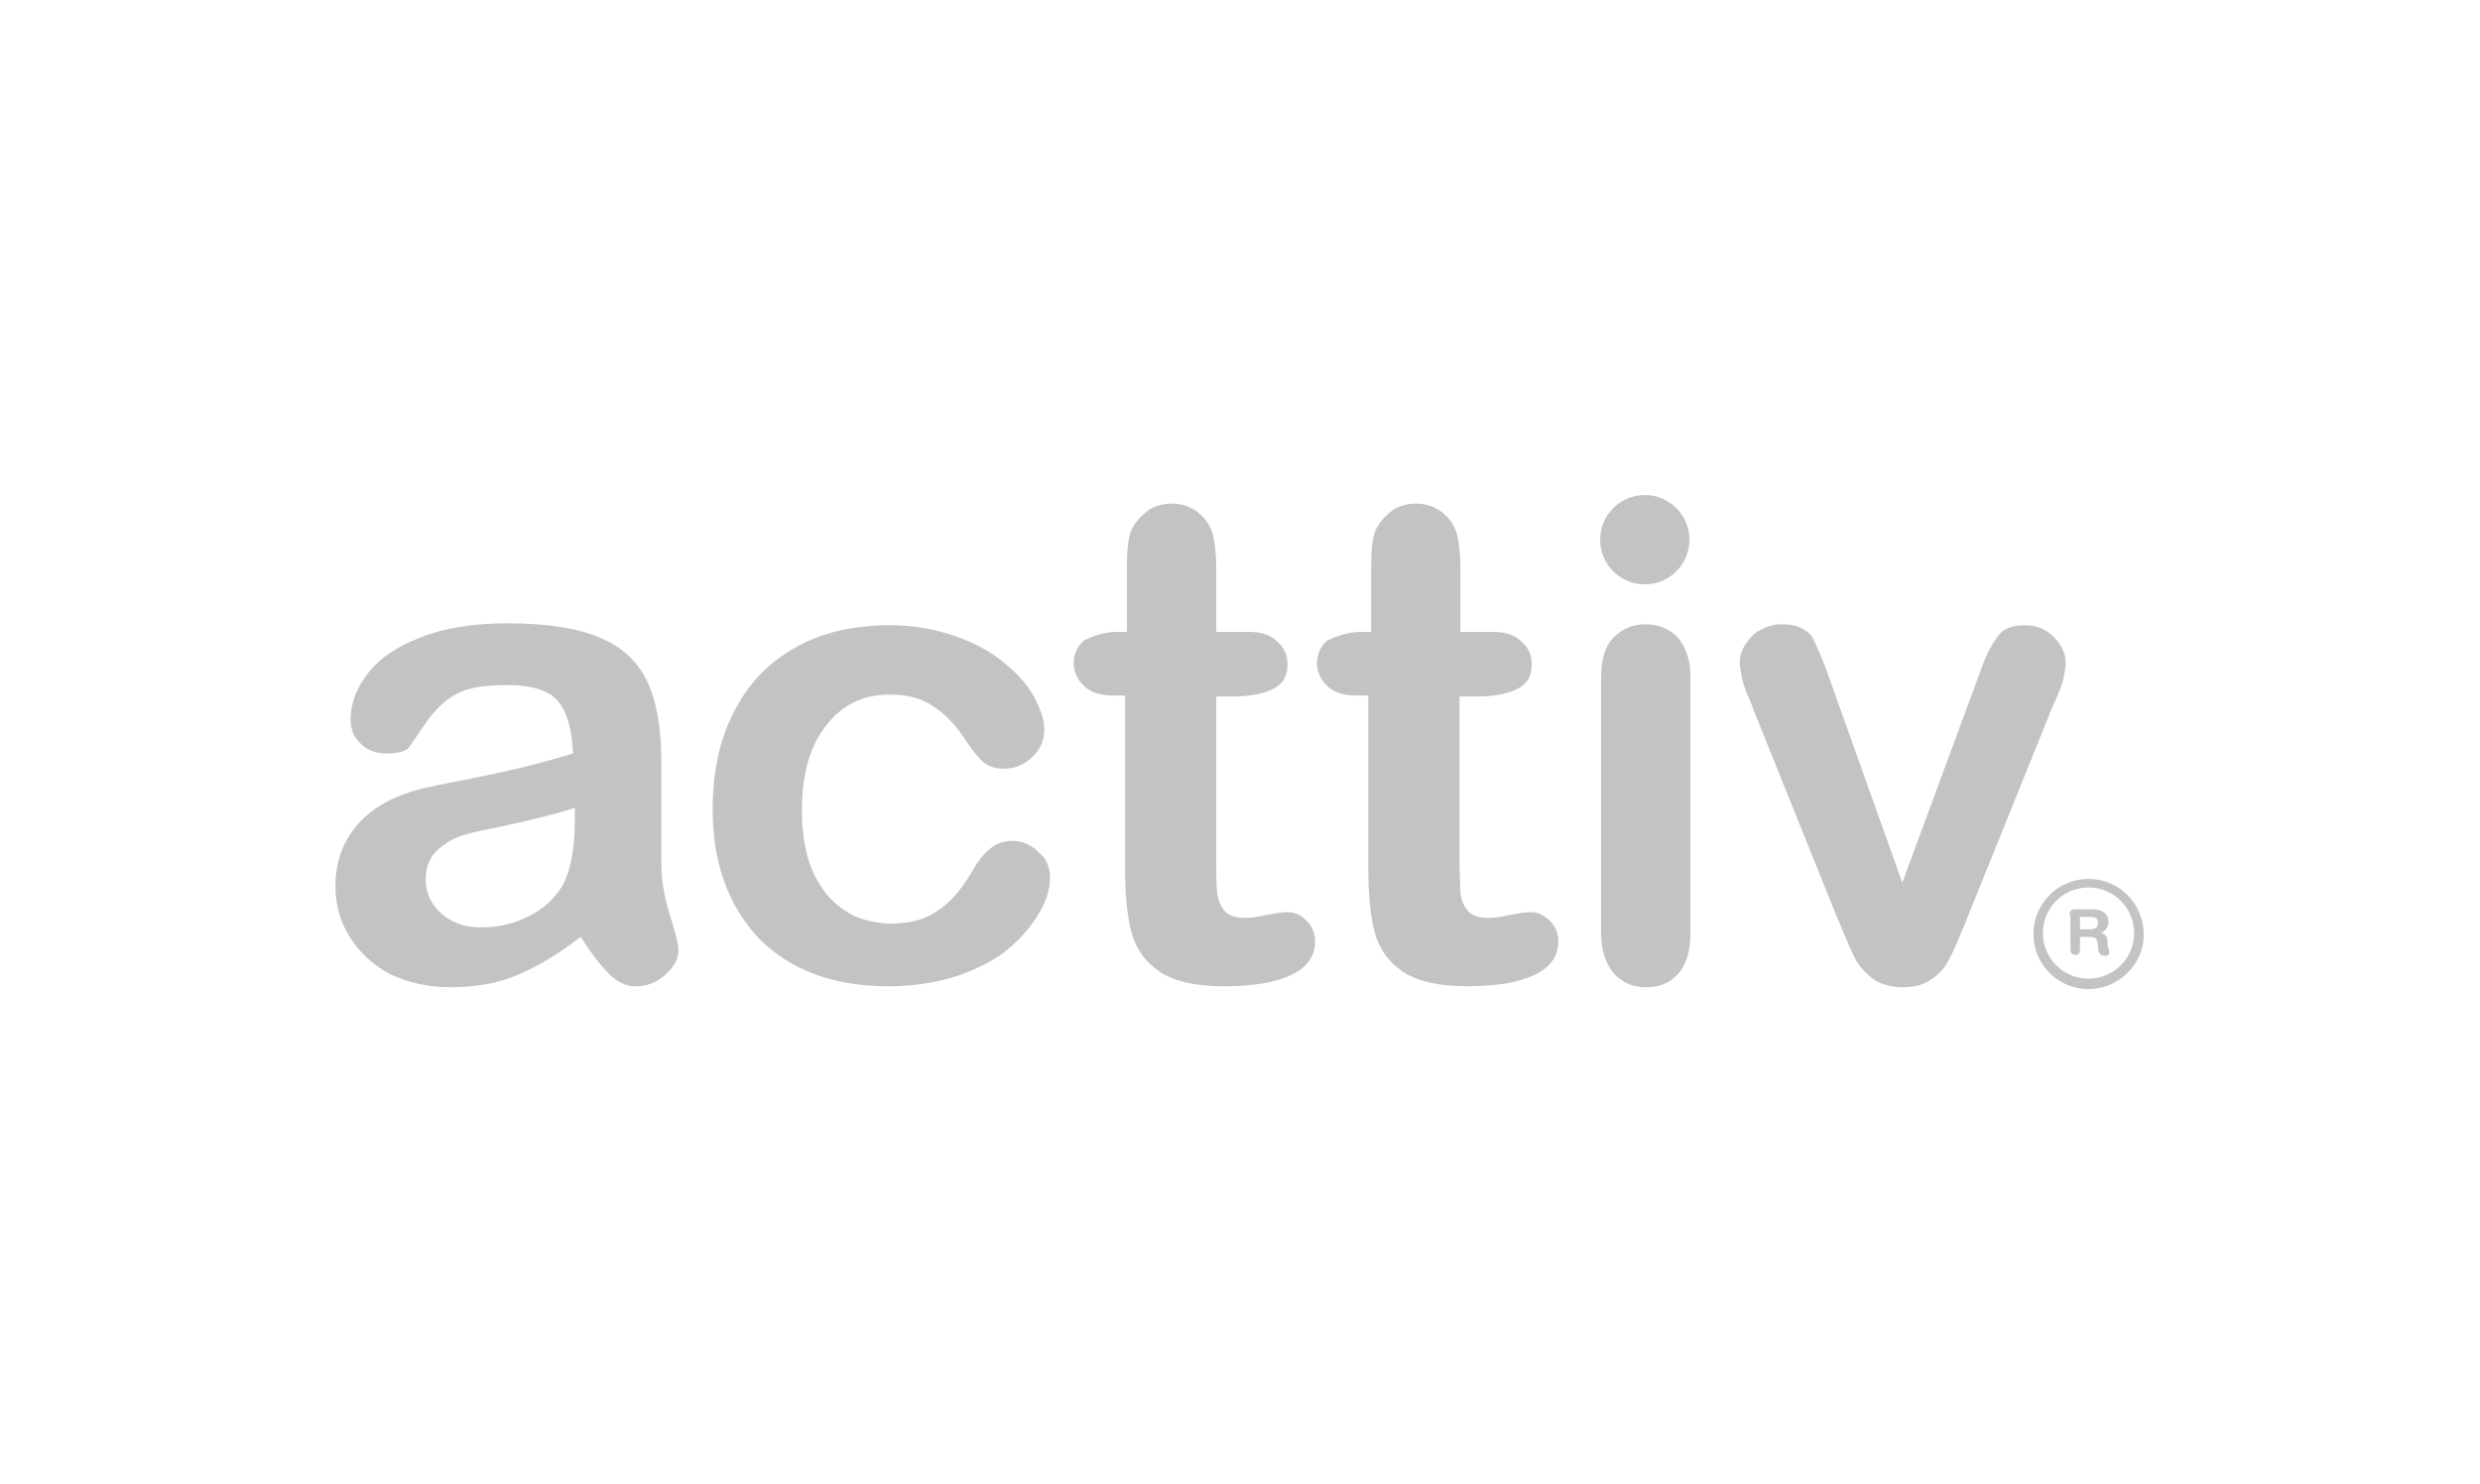 <?xml version="1.0" encoding="utf-8"?>
<!-- Generator: Adobe Illustrator 22.0.0, SVG Export Plug-In . SVG Version: 6.00 Build 0)  -->
<svg version="1.1" id="Capa_1" xmlns="http://www.w3.org/2000/svg" xmlns:xlink="http://www.w3.org/1999/xlink" x="0px" y="0px"
	 viewBox="0 0 261 156.2" style="enable-background:new 0 0 261 156.2;" xml:space="preserve">
<style type="text/css">
	.st0{fill-rule:evenodd;clip-rule:evenodd;fill:#9A9A9A;}
	.st1{fill-rule:evenodd;clip-rule:evenodd;fill:#858585;}
	.st2{fill-rule:evenodd;clip-rule:evenodd;fill:#C4C3C3;}
	.st3{fill:#C4C3C3;}
	.st4{fill:#858585;}
	.st5{fill:#FFFFFF;}
</style>
<g>
	<path class="st3" d="M60.5,85c-1.4,0.5-3.4,1-6,1.6c-2.6,0.6-4.4,0.9-5.4,1.2c-1,0.2-2,0.8-2.9,1.5c-0.9,0.8-1.4,1.8-1.4,3.2
		c0,1.4,0.5,2.6,1.6,3.6c1.1,1,2.5,1.5,4.2,1.5c1.9,0,3.6-0.4,5.1-1.2c1.6-0.8,2.7-1.9,3.5-3.2c0.8-1.4,1.3-3.8,1.3-7V85z
		 M61.1,98.6c-2.3,1.8-4.5,3.1-6.6,4c-2.1,0.9-4.5,1.3-7.1,1.3c-2.4,0-4.5-0.5-6.4-1.4c-1.8-1-3.2-2.3-4.2-3.9
		c-1-1.6-1.5-3.4-1.5-5.3c0-2.6,0.8-4.8,2.4-6.6c1.6-1.8,3.9-3,6.7-3.7c0.6-0.1,2.1-0.5,4.4-0.9c2.4-0.5,4.4-0.9,6-1.3
		c1.7-0.4,3.5-0.9,5.5-1.5c-0.1-2.5-0.6-4.3-1.5-5.4c-0.9-1.2-2.7-1.8-5.5-1.8c-2.4,0-4.2,0.3-5.4,1c-1.2,0.7-2.2,1.7-3.1,3
		c-0.9,1.3-1.5,2.2-1.8,2.6c-0.4,0.4-1.1,0.6-2.3,0.6c-1.1,0-2-0.3-2.7-1c-0.8-0.7-1.1-1.6-1.1-2.6c0-1.6,0.6-3.3,1.8-4.8
		c1.2-1.6,3-2.8,5.5-3.8c2.5-1,5.6-1.5,9.2-1.5c4.1,0,7.4,0.5,9.7,1.5c2.4,1,4,2.5,5,4.6c1,2.1,1.5,4.9,1.5,8.4c0,2.2,0,4.1,0,5.6
		c0,1.5,0,3.2,0,5.1c0,1.8,0.3,3.6,0.9,5.5c0.6,1.9,0.9,3.1,0.9,3.7c0,1-0.5,1.8-1.4,2.6c-0.9,0.8-1.9,1.2-3.1,1.2
		c-1,0-1.9-0.4-2.8-1.3C63.2,101.6,62.2,100.3,61.1,98.6"/>
	<path class="st3" d="M110.5,92.3c0,1.2-0.3,2.4-1.1,3.7c-0.7,1.3-1.8,2.6-3.2,3.8c-1.4,1.2-3.2,2.1-5.4,2.9
		c-2.2,0.7-4.6,1.1-7.3,1.1c-5.8,0-10.3-1.7-13.6-5c-3.2-3.4-4.9-7.9-4.9-13.6c0-3.8,0.7-7.3,2.2-10.2c1.5-3,3.6-5.2,6.4-6.8
		c2.8-1.6,6.2-2.4,10.1-2.4c2.4,0,4.6,0.4,6.7,1.1c2,0.7,3.8,1.6,5.2,2.8c1.4,1.1,2.5,2.3,3.2,3.6c0.7,1.3,1.1,2.4,1.1,3.5
		c0,1.1-0.4,2.1-1.3,2.9c-0.8,0.8-1.8,1.2-3,1.2c-0.8,0-1.4-0.2-2-0.6c-0.5-0.4-1.1-1.1-1.7-2c-1.1-1.7-2.3-3.1-3.6-3.9
		c-1.2-0.9-2.8-1.3-4.7-1.3c-2.8,0-5,1.1-6.7,3.3c-1.7,2.2-2.5,5.1-2.5,8.9c0,1.8,0.2,3.4,0.6,4.9c0.4,1.5,1.1,2.7,1.9,3.8
		c0.8,1,1.8,1.8,3,2.4c1.2,0.5,2.5,0.8,3.9,0.8c1.9,0,3.5-0.4,4.8-1.3c1.4-0.9,2.5-2.2,3.6-4c0.6-1.1,1.2-1.9,1.9-2.5
		c0.7-0.6,1.5-0.9,2.4-0.9c1.1,0,2.1,0.4,2.9,1.3C110.1,90.3,110.5,91.3,110.5,92.3"/>
	<path class="st3" d="M117.6,66.5h1v-5.6c0-1.5,0-2.7,0.1-3.5c0.1-0.9,0.3-1.6,0.7-2.2c0.4-0.6,0.9-1.1,1.6-1.6
		c0.7-0.4,1.5-0.6,2.3-0.6c1.2,0,2.3,0.4,3.2,1.3c0.6,0.6,1,1.3,1.2,2.2c0.2,0.9,0.3,2.1,0.3,3.6v6.4h3.4c1.3,0,2.3,0.3,3,1
		c0.7,0.6,1.1,1.4,1.1,2.4c0,1.3-0.5,2.1-1.5,2.6c-1,0.5-2.4,0.8-4.3,0.8H128v17.3c0,1.5,0,2.6,0.1,3.4c0.1,0.8,0.4,1.4,0.8,1.9
		c0.5,0.5,1.2,0.7,2.2,0.7c0.6,0,1.3-0.1,2.2-0.3c0.9-0.2,1.7-0.3,2.2-0.3c0.8,0,1.4,0.3,2,0.9c0.6,0.6,0.9,1.3,0.9,2.2
		c0,1.5-0.8,2.7-2.5,3.5c-1.6,0.8-4,1.2-7.1,1.2c-2.9,0-5.2-0.5-6.7-1.5c-1.5-1-2.5-2.3-3-4.1c-0.5-1.8-0.7-4.1-0.7-7v-18h-1.2
		c-1.4,0-2.4-0.3-3.1-1c-0.7-0.6-1.1-1.5-1.1-2.4c0-1,0.4-1.8,1.1-2.4C115.1,66.9,116.2,66.5,117.6,66.5"/>
	<path class="st3" d="M143.3,66.5h1v-5.6c0-1.5,0-2.7,0.1-3.5c0.1-0.9,0.3-1.6,0.7-2.2c0.4-0.6,0.9-1.1,1.6-1.6
		c0.7-0.4,1.5-0.6,2.3-0.6c1.2,0,2.3,0.4,3.2,1.3c0.6,0.6,1,1.3,1.2,2.2c0.2,0.9,0.3,2.1,0.3,3.6v6.4h3.4c1.3,0,2.3,0.3,3,1
		c0.7,0.6,1.1,1.4,1.1,2.4c0,1.3-0.5,2.1-1.5,2.6c-1,0.5-2.4,0.8-4.3,0.8h-1.8v17.3c0,1.5,0.1,2.6,0.1,3.4c0.1,0.8,0.4,1.4,0.8,1.9
		c0.5,0.5,1.2,0.7,2.2,0.7c0.6,0,1.3-0.1,2.2-0.3c1-0.2,1.7-0.3,2.2-0.3c0.7,0,1.4,0.3,2,0.9c0.6,0.6,0.9,1.3,0.9,2.2
		c0,1.5-0.8,2.7-2.5,3.5c-1.7,0.8-4,1.2-7.1,1.2c-2.9,0-5.2-0.5-6.7-1.5c-1.5-1-2.5-2.3-3-4.1c-0.5-1.8-0.7-4.1-0.7-7v-18h-1.2
		c-1.4,0-2.4-0.3-3.1-1c-0.7-0.6-1.1-1.5-1.1-2.4c0-1,0.4-1.8,1.1-2.4C140.8,66.9,141.9,66.5,143.3,66.5"/>
	<path class="st3" d="M177.9,71.1v27.1c0,1.9-0.4,3.3-1.3,4.3c-0.9,1-2,1.4-3.4,1.4c-1.4,0-2.5-0.5-3.4-1.5c-0.8-1-1.3-2.4-1.3-4.2
		V71.3c0-1.8,0.4-3.3,1.3-4.2c0.9-0.9,2-1.4,3.4-1.4c1.4,0,2.5,0.5,3.4,1.4C177.4,68.1,177.9,69.4,177.9,71.1"/>
	<path class="st3" d="M192.6,71.6l7.6,21.3l8.2-22.2c0.6-1.8,1.3-3,1.9-3.8c0.6-0.8,1.6-1.1,2.8-1.1c1.2,0,2.2,0.4,3,1.2
		c0.8,0.8,1.3,1.7,1.3,2.8c0,0.4-0.1,0.9-0.2,1.4c-0.1,0.6-0.3,1.1-0.5,1.6c-0.2,0.5-0.4,1-0.7,1.6l-9,22.3c-0.2,0.6-0.6,1.4-1,2.4
		c-0.4,1-0.8,1.8-1.3,2.6c-0.5,0.7-1.1,1.2-1.8,1.6c-0.7,0.4-1.6,0.6-2.6,0.6c-1.3,0-2.4-0.3-3.2-0.9c-0.8-0.6-1.4-1.3-1.8-2
		c-0.4-0.7-1-2.2-1.9-4.3l-8.9-22.1c-0.2-0.6-0.4-1.1-0.7-1.7c-0.2-0.6-0.4-1.1-0.5-1.7c-0.1-0.6-0.2-1.1-0.2-1.5
		c0-0.6,0.2-1.3,0.6-1.9c0.4-0.6,0.9-1.2,1.6-1.5c0.7-0.4,1.4-0.6,2.2-0.6c1.6,0,2.6,0.5,3.2,1.3C191.2,68,191.9,69.5,192.6,71.6"/>
	<path class="st3" d="M177.8,56.8c0,2.6-2.1,4.7-4.7,4.7c-2.6,0-4.7-2.1-4.7-4.7c0-2.6,2.1-4.7,4.7-4.7
		C175.7,52.1,177.8,54.2,177.8,56.8"/>
	<path class="st3" d="M218.9,97.8h1.1c0.4,0,0.8-0.1,0.8-0.7c0-0.5-0.3-0.6-0.8-0.6h-1.1V97.8z M217.8,96.3c0-0.5,0.3-0.6,0.6-0.6
		h1.8c1.3,0,1.7,0.7,1.7,1.3c0,0.5-0.3,1-0.8,1.2v0c0.6,0.1,0.7,0.5,0.7,1c0,0.6,0.2,0.8,0.2,1c0,0.3-0.3,0.4-0.5,0.4
		c-0.6,0-0.7-0.6-0.7-0.8c0-0.9-0.2-1.2-0.8-1.2h-1.1v1.4c0,0.3-0.2,0.5-0.5,0.5c-0.3,0-0.5-0.2-0.5-0.5V96.3z"/>
	<path class="st3" d="M219.8,93.4c-2.6,0-4.8,2.1-4.8,4.8c0,2.6,2.1,4.8,4.8,4.8c2.6,0,4.8-2.1,4.8-4.8
		C224.6,95.6,222.5,93.4,219.8,93.4 M219.8,104.1c-3.2,0-5.8-2.6-5.8-5.8c0-3.2,2.6-5.8,5.8-5.8c3.2,0,5.8,2.6,5.8,5.8
		C225.7,101.4,223,104.1,219.8,104.1"/>
</g>
</svg>
